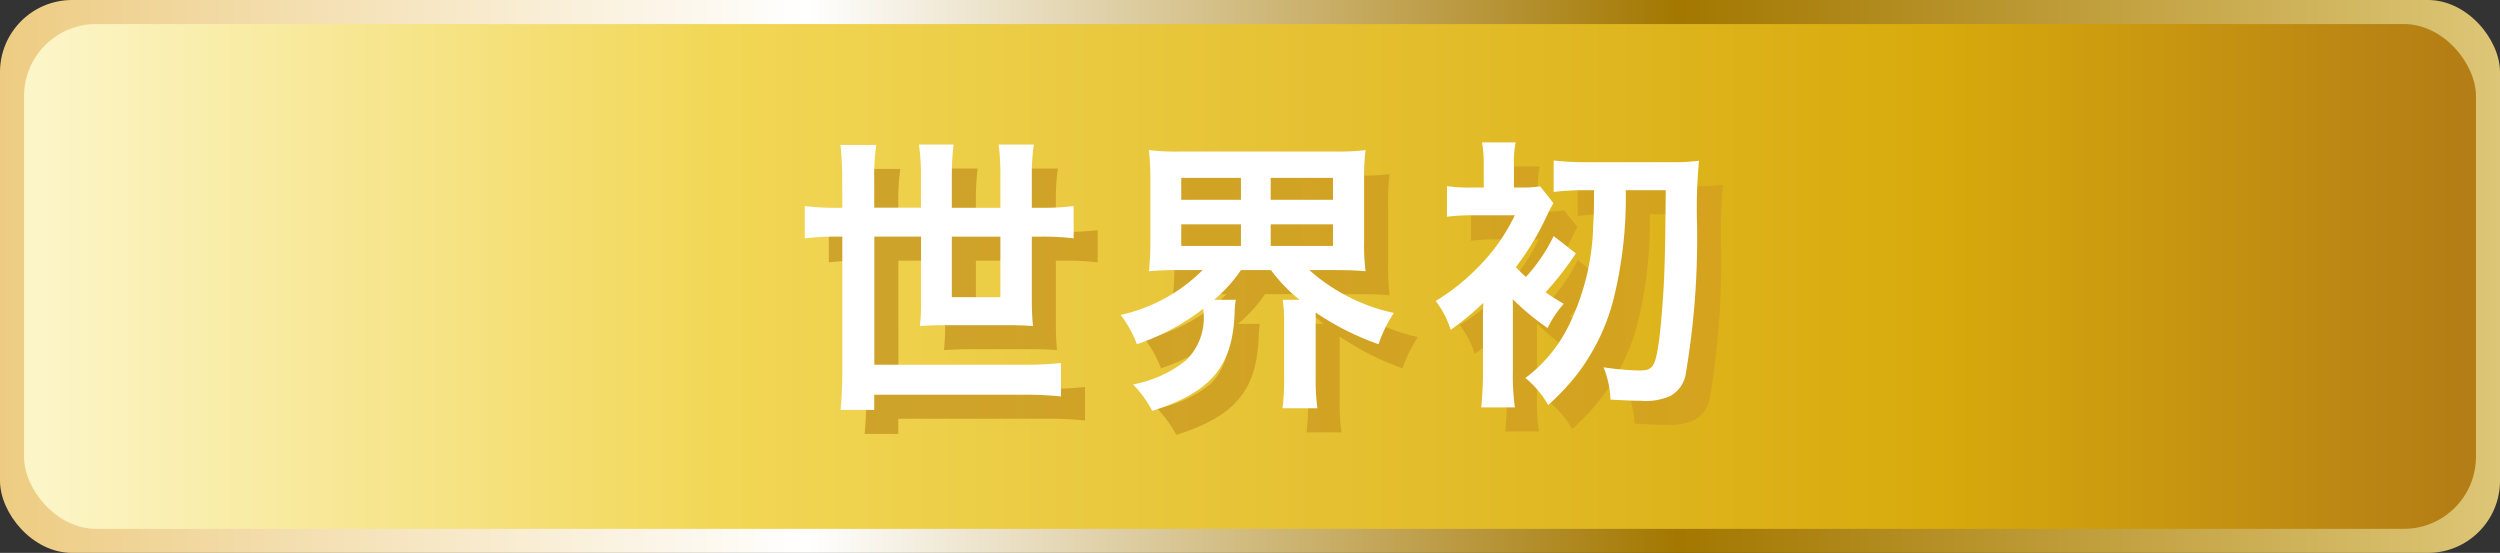 <svg xmlns="http://www.w3.org/2000/svg" xmlns:xlink="http://www.w3.org/1999/xlink" width="104" height="23" viewBox="0 0 104 23">
  <rect x="0" y="0" width="104" height="23" fill="#333333" stroke="none"/>
  <defs>
    <linearGradient id="linear-gradient" y1="0.5" x2="1" y2="0.5" gradientUnits="objectBoundingBox">
      <stop offset="0" stop-color="#edcb80"/>
      <stop offset="0.325" stop-color="#fff"/>
      <stop offset="0.67" stop-color="#a37700"/>
      <stop offset="1" stop-color="#dec779"/>
    </linearGradient>
    <linearGradient id="linear-gradient-2" y1="0.5" x2="1" y2="0.5" gradientUnits="objectBoundingBox">
      <stop offset="0" stop-color="#fcf5c8"/>
      <stop offset="0.281" stop-color="#f2d756"/>
      <stop offset="0.783" stop-color="#d8aa0c"/>
      <stop offset="1" stop-color="#b47d15"/>
    </linearGradient>
    <linearGradient id="linear-gradient-3" x1="1" y1="0.5" x2="0.042" y2="0.5" gradientUnits="objectBoundingBox">
      <stop offset="0" stop-color="#d09a21"/>
      <stop offset="1" stop-color="#ba8514"/>
    </linearGradient>
    <clipPath id="clip-worldfirst">
      <rect width="104" height="23"/>
    </clipPath>
  </defs>
  <g id="worldfirst" clip-path="url(#clip-worldfirst)">
    <rect width="104" height="23" fill="rgba(255,255,255,0)"/>
    <g id="グループ_1231" data-name="グループ 1231">
      <rect id="長方形_861" data-name="長方形 861" width="104" height="23" rx="3" fill="url(#linear-gradient)"/>
    </g>
    <g id="グループ_1255" data-name="グループ 1255" transform="translate(1.02 1.144)">
      <rect id="長方形_861-2" data-name="長方形 861" width="102" height="21" rx="3" transform="translate(-0.02 -0.144)" fill="url(#linear-gradient-2)"/>
    </g>
    <path id="パス_4485" data-name="パス 4485" d="M-17.256-7.356h-.24a10.257,10.257,0,0,1-1.32-.072v1.344a10.127,10.127,0,0,1,1.32-.072h.24V-.648c0,.7-.024,1.2-.072,1.7h1.4V.42h6.252A14.523,14.523,0,0,1-8.16.492V-.9a13.726,13.726,0,0,1-1.512.072h-6.252V-6.156h1.944v2.7a8.054,8.054,0,0,1-.048,1.02c.372-.024.636-.036,1.044-.036h2.652c.408,0,.684.012,1.008.036-.036-.36-.048-.72-.048-1.08v-2.64h.42a10.257,10.257,0,0,1,1.32.072V-7.428a10,10,0,0,1-1.32.072h-.42V-8.688a8.5,8.5,0,0,1,.084-1.3h-1.464A9.92,9.92,0,0,1-10.68-8.7v1.344H-12.7V-8.688a10.955,10.955,0,0,1,.072-1.3h-1.44a8.769,8.769,0,0,1,.084,1.308v1.32h-1.944V-8.532a9.363,9.363,0,0,1,.084-1.44h-1.488a13.6,13.6,0,0,1,.072,1.44Zm6.576,1.2v2.52H-12.7v-2.52Zm8.412,1.392A6.929,6.929,0,0,1-5.676-2.9,4.876,4.876,0,0,1-5-1.68a9.423,9.423,0,0,0,2.76-1.476c0,.072.012.132.012.156a2.457,2.457,0,0,1-.732,1.992,5,5,0,0,1-2.2,1,5.049,5.049,0,0,1,.8,1.1C-1.92.312-1.02-.744-.936-2.976a4.038,4.038,0,0,1,.048-.552h-.9A6.151,6.151,0,0,0-.672-4.764H.576A6.8,6.8,0,0,0,1.764-3.528h-.7a6.244,6.244,0,0,1,.06.948V-.348A9.946,9.946,0,0,1,1.056.984H2.508a8.648,8.648,0,0,1-.072-1.32V-3A11.285,11.285,0,0,0,5.052-1.68a5.434,5.434,0,0,1,.636-1.3A7.767,7.767,0,0,1,2.172-4.764H3.228c.528,0,.9.012,1.284.048a8.484,8.484,0,0,1-.06-1.248V-8.472a8.937,8.937,0,0,1,.06-1.284,9.876,9.876,0,0,1-1.3.06H-3.216A9.462,9.462,0,0,1-4.5-9.756a11.784,11.784,0,0,1,.06,1.284v2.508A11.377,11.377,0,0,1-4.5-4.716a12.546,12.546,0,0,1,1.26-.048ZM-3.156-8.6H-.672v.912H-3.156Zm0,1.932H-.672v.9H-3.156ZM.564-8.6H3.156v.912H.564Zm0,1.932H3.156v.9H.564ZM14.016-8.088c0,.912-.012,1.032-.036,1.524a10,10,0,0,1-1.032,4.14A6.042,6.042,0,0,1,11.16-.276,3.956,3.956,0,0,1,12.108.852,9.813,9.813,0,0,0,13.392-.54a8.59,8.59,0,0,0,1.452-3.084,17.533,17.533,0,0,0,.492-4.464H17c-.024,2.136-.024,2.52-.072,3.732-.048.972-.156,2.292-.252,2.808-.132.816-.252.96-.756.96A11.531,11.531,0,0,1,14.412-.72,3.929,3.929,0,0,1,14.7.624c.756.036.912.048,1.26.048A2.494,2.494,0,0,0,17.172.48a1.272,1.272,0,0,0,.648-.864,33.565,33.565,0,0,0,.48-6.36,20.674,20.674,0,0,1,.084-2.568,8.419,8.419,0,0,1-1.152.06H13.764a11.724,11.724,0,0,1-1.428-.072v1.308a11.32,11.32,0,0,1,1.428-.072ZM10.632-3.552a11.2,11.2,0,0,0,1.452,1.2,4.333,4.333,0,0,1,.672-1.008c-.384-.228-.516-.312-.756-.48a13.017,13.017,0,0,0,1.26-1.62l-.924-.72a7.1,7.1,0,0,1-1.152,1.7,4.7,4.7,0,0,1-.42-.408,11.305,11.305,0,0,0,1.3-2.16,5.345,5.345,0,0,1,.264-.5l-.552-.7a5.058,5.058,0,0,1-.852.048h-.24v-.876a4.19,4.19,0,0,1,.072-1h-1.4a5.379,5.379,0,0,1,.072,1V-8.2H9.012A6.773,6.773,0,0,1,7.9-8.256v1.272a8.581,8.581,0,0,1,1.092-.06h1.728A7.819,7.819,0,0,1,9.18-4.872,8.772,8.772,0,0,1,7.428-3.48a3.827,3.827,0,0,1,.624,1.2A10.872,10.872,0,0,0,9.408-3.4a2.14,2.14,0,0,1-.012.312V-.528C9.4.024,9.36.552,9.324.948h1.4a9.171,9.171,0,0,1-.084-1.476V-3.372Z" transform="translate(53.296 17)" opacity="0.606" fill="url(#linear-gradient-3)" style="mix-blend-mode: multiply;isolation: isolate"/>
    <path id="パス_4484" data-name="パス 4484" d="M-17.256-7.356h-.24a10.257,10.257,0,0,1-1.32-.072v1.344a10.127,10.127,0,0,1,1.32-.072h.24V-.648c0,.7-.024,1.2-.072,1.7h1.4V.42h6.252A14.523,14.523,0,0,1-8.16.492V-.9a13.726,13.726,0,0,1-1.512.072h-6.252V-6.156h1.944v2.7a8.054,8.054,0,0,1-.048,1.02c.372-.024.636-.036,1.044-.036h2.652c.408,0,.684.012,1.008.036-.036-.36-.048-.72-.048-1.08v-2.64h.42a10.257,10.257,0,0,1,1.32.072V-7.428a10,10,0,0,1-1.32.072h-.42V-8.688a8.5,8.5,0,0,1,.084-1.3h-1.464A9.92,9.92,0,0,1-10.68-8.7v1.344H-12.7V-8.688a10.955,10.955,0,0,1,.072-1.3h-1.44a8.769,8.769,0,0,1,.084,1.308v1.32h-1.944V-8.532a9.363,9.363,0,0,1,.084-1.44h-1.488a13.6,13.6,0,0,1,.072,1.44Zm6.576,1.2v2.52H-12.7v-2.52Zm8.412,1.392A6.929,6.929,0,0,1-5.676-2.9,4.876,4.876,0,0,1-5-1.68a9.423,9.423,0,0,0,2.76-1.476c0,.072.012.132.012.156a2.457,2.457,0,0,1-.732,1.992,5,5,0,0,1-2.2,1,5.049,5.049,0,0,1,.8,1.1C-1.92.312-1.02-.744-.936-2.976a4.038,4.038,0,0,1,.048-.552h-.9A6.151,6.151,0,0,0-.672-4.764H.576A6.8,6.8,0,0,0,1.764-3.528h-.7a6.244,6.244,0,0,1,.06.948V-.348A9.946,9.946,0,0,1,1.056.984H2.508a8.648,8.648,0,0,1-.072-1.32V-3A11.285,11.285,0,0,0,5.052-1.68a5.434,5.434,0,0,1,.636-1.3A7.767,7.767,0,0,1,2.172-4.764H3.228c.528,0,.9.012,1.284.048a8.484,8.484,0,0,1-.06-1.248V-8.472a8.937,8.937,0,0,1,.06-1.284,9.876,9.876,0,0,1-1.3.06H-3.216A9.462,9.462,0,0,1-4.5-9.756a11.784,11.784,0,0,1,.06,1.284v2.508A11.377,11.377,0,0,1-4.5-4.716a12.546,12.546,0,0,1,1.26-.048ZM-3.156-8.6H-.672v.912H-3.156Zm0,1.932H-.672v.9H-3.156ZM.564-8.6H3.156v.912H.564Zm0,1.932H3.156v.9H.564ZM14.016-8.088c0,.912-.012,1.032-.036,1.524a10,10,0,0,1-1.032,4.14A6.042,6.042,0,0,1,11.16-.276,3.956,3.956,0,0,1,12.108.852,9.813,9.813,0,0,0,13.392-.54a8.59,8.59,0,0,0,1.452-3.084,17.533,17.533,0,0,0,.492-4.464H17c-.024,2.136-.024,2.52-.072,3.732-.048.972-.156,2.292-.252,2.808-.132.816-.252.96-.756.96A11.531,11.531,0,0,1,14.412-.72,3.929,3.929,0,0,1,14.7.624c.756.036.912.048,1.26.048A2.494,2.494,0,0,0,17.172.48a1.272,1.272,0,0,0,.648-.864,33.565,33.565,0,0,0,.48-6.36,20.674,20.674,0,0,1,.084-2.568,8.419,8.419,0,0,1-1.152.06H13.764a11.724,11.724,0,0,1-1.428-.072v1.308a11.32,11.32,0,0,1,1.428-.072ZM10.632-3.552a11.2,11.2,0,0,0,1.452,1.2,4.333,4.333,0,0,1,.672-1.008c-.384-.228-.516-.312-.756-.48a13.017,13.017,0,0,0,1.26-1.62l-.924-.72a7.1,7.1,0,0,1-1.152,1.7,4.7,4.7,0,0,1-.42-.408,11.305,11.305,0,0,0,1.3-2.16,5.345,5.345,0,0,1,.264-.5l-.552-.7a5.058,5.058,0,0,1-.852.048h-.24v-.876a4.19,4.19,0,0,1,.072-1h-1.4a5.379,5.379,0,0,1,.072,1V-8.2H9.012A6.773,6.773,0,0,1,7.9-8.256v1.272a8.581,8.581,0,0,1,1.092-.06h1.728A7.819,7.819,0,0,1,9.18-4.872,8.772,8.772,0,0,1,7.428-3.48a3.827,3.827,0,0,1,.624,1.2A10.872,10.872,0,0,0,9.408-3.4a2.14,2.14,0,0,1-.012.312V-.528C9.4.024,9.36.552,9.324.948h1.4a9.171,9.171,0,0,1-.084-1.476V-3.372Z" transform="translate(52.296 16)" fill="#fff"/>
  </g>
</svg>
